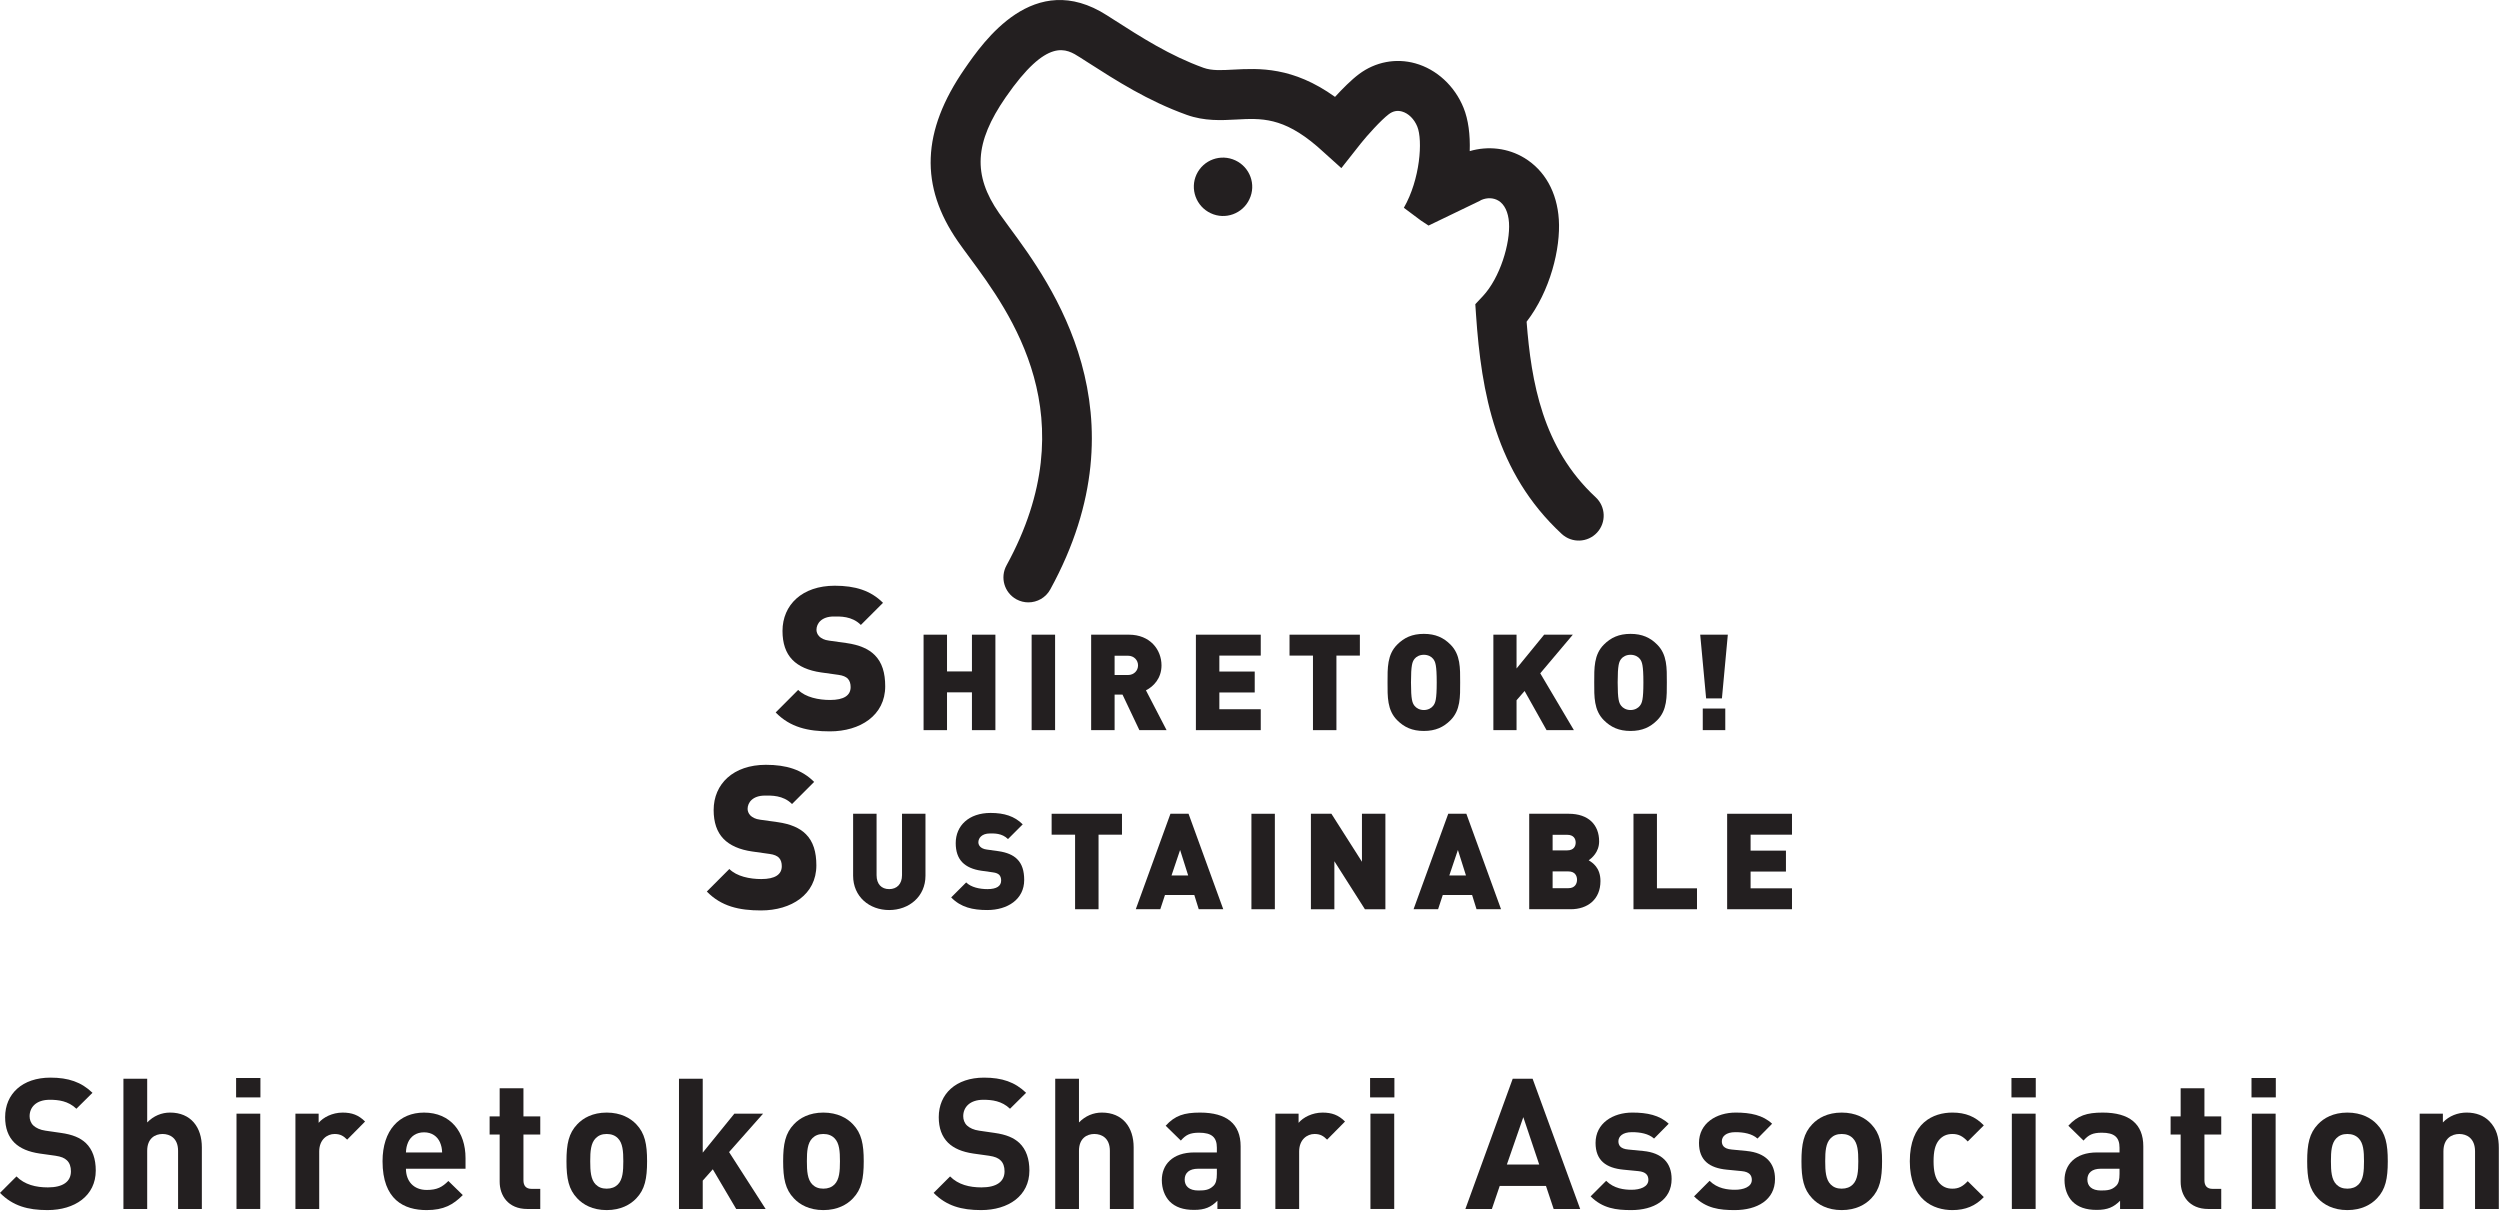 <?xml version="1.0" encoding="UTF-8" standalone="no"?><!DOCTYPE svg PUBLIC "-//W3C//DTD SVG 1.1//EN" "http://www.w3.org/Graphics/SVG/1.1/DTD/svg11.dtd"><svg width="100%" height="100%" viewBox="0 0 170 83" version="1.1" xmlns="http://www.w3.org/2000/svg" xmlns:xlink="http://www.w3.org/1999/xlink" xml:space="preserve" xmlns:serif="http://www.serif.com/" style="fill-rule:evenodd;clip-rule:evenodd;stroke-linejoin:round;stroke-miterlimit:2;"><g><path d="M56.435,49.733c-1.49,-0 -2.705,-0.275 -3.689,-1.286l1.53,-1.533c0.506,0.506 1.394,0.684 2.174,0.684c0.942,0 1.393,-0.314 1.393,-0.874c0,-0.233 -0.055,-0.425 -0.191,-0.575c-0.123,-0.124 -0.329,-0.219 -0.642,-0.26l-1.176,-0.164c-0.861,-0.124 -1.517,-0.411 -1.954,-0.862c-0.451,-0.465 -0.67,-1.122 -0.67,-1.957c0,-1.778 1.339,-3.077 3.553,-3.077c1.394,0 2.447,0.328 3.281,1.163l-1.505,1.504c-0.614,-0.616 -1.421,-0.574 -1.844,-0.574c-0.833,-0 -1.175,0.478 -1.175,0.903c-0,0.122 0.04,0.301 0.191,0.451c0.123,0.123 0.328,0.246 0.67,0.287l1.175,0.164c0.875,0.123 1.503,0.397 1.914,0.807c0.519,0.507 0.724,1.231 0.724,2.134c-0,1.984 -1.708,3.065 -3.759,3.065" style="fill:#231f20;fill-rule:nonzero;"/><path d="M66.092,49.65l0,-2.571l-1.695,-0l0,2.571l-1.594,0l0,-6.492l1.594,0l0,2.499l1.695,-0l0,-2.499l1.595,0l-0,6.492l-1.595,0Z" style="fill:#231f20;fill-rule:nonzero;"/><rect x="70.151" y="43.158" width="1.595" height="6.492" style="fill:#231f20;"/><path d="M76.694,44.589l-0.901,0l-0,1.313l0.901,-0c0.438,-0 0.693,-0.318 0.693,-0.656c-0,-0.337 -0.255,-0.657 -0.693,-0.657m0.784,5.061l-1.147,-2.417l-0.538,0l-0,2.417l-1.595,-0l0,-6.492l2.569,-0c1.44,-0 2.215,1.021 2.215,2.088c0,0.884 -0.547,1.441 -1.058,1.696l1.403,2.708l-1.849,-0Z" style="fill:#231f20;fill-rule:nonzero;"/><path d="M81.321,49.65l0,-6.492l4.41,0l0,1.422l-2.815,0l0,1.085l2.405,-0l0,1.423l-2.405,0l0,1.14l2.815,-0l0,1.422l-4.41,0Z" style="fill:#231f20;fill-rule:nonzero;"/><path d="M90.877,44.58l-0,5.07l-1.595,0l0,-5.07l-1.594,0l-0,-1.422l4.783,0l-0,1.422l-1.594,0Z" style="fill:#231f20;fill-rule:nonzero;"/><path d="M97.459,44.808c-0.118,-0.155 -0.346,-0.283 -0.637,-0.283c-0.291,-0 -0.519,0.128 -0.638,0.283c-0.145,0.192 -0.237,0.41 -0.237,1.596c0,1.185 0.092,1.395 0.237,1.587c0.119,0.155 0.347,0.291 0.638,0.291c0.291,0 0.519,-0.136 0.637,-0.291c0.146,-0.192 0.238,-0.402 0.238,-1.587c-0,-1.186 -0.092,-1.404 -0.238,-1.596m1.176,4.167c-0.475,0.474 -1.021,0.73 -1.813,0.73c-0.793,0 -1.34,-0.256 -1.813,-0.73c-0.683,-0.684 -0.656,-1.596 -0.656,-2.571c-0,-0.975 -0.027,-1.887 0.656,-2.571c0.473,-0.475 1.02,-0.73 1.813,-0.73c0.792,-0 1.338,0.255 1.813,0.73c0.683,0.684 0.656,1.596 0.656,2.571c0,0.975 0.027,1.887 -0.656,2.571" style="fill:#231f20;fill-rule:nonzero;"/><path d="M105.166,49.65l-1.494,-2.663l-0.547,0.63l0,2.033l-1.576,0l-0,-6.492l1.576,0l0,2.298l1.877,-2.298l1.95,0l-2.215,2.626l2.288,3.866l-1.859,0Z" style="fill:#231f20;fill-rule:nonzero;"/><path d="M111.514,44.808c-0.119,-0.155 -0.346,-0.283 -0.638,-0.283c-0.291,-0 -0.519,0.128 -0.637,0.283c-0.146,0.192 -0.237,0.41 -0.237,1.596c-0,1.185 0.091,1.395 0.237,1.587c0.118,0.155 0.346,0.291 0.637,0.291c0.292,0 0.519,-0.136 0.638,-0.291c0.145,-0.192 0.237,-0.402 0.237,-1.587c0,-1.186 -0.092,-1.404 -0.237,-1.596m1.175,4.167c-0.473,0.474 -1.02,0.73 -1.813,0.73c-0.792,0 -1.339,-0.256 -1.813,-0.73c-0.683,-0.684 -0.656,-1.596 -0.656,-2.571c0,-0.975 -0.027,-1.887 0.656,-2.571c0.474,-0.475 1.021,-0.73 1.813,-0.73c0.793,-0 1.34,0.255 1.813,0.73c0.684,0.684 0.656,1.596 0.656,2.571c0,0.975 0.028,1.887 -0.656,2.571" style="fill:#231f20;fill-rule:nonzero;"/><path d="M115.788,48.182l1.531,0l0,1.468l-1.531,0l0,-1.468Zm1.303,-0.693l-1.075,-0l-0.402,-4.331l1.878,0l-0.401,4.331Z" style="fill:#231f20;fill-rule:nonzero;"/><path d="M51.754,61.91c-1.49,0 -2.706,-0.274 -3.69,-1.286l1.531,-1.532c0.505,0.506 1.393,0.684 2.173,0.684c0.943,-0 1.393,-0.314 1.393,-0.875c-0,-0.232 -0.054,-0.424 -0.192,-0.575c-0.122,-0.123 -0.327,-0.218 -0.641,-0.259l-1.175,-0.165c-0.861,-0.123 -1.517,-0.41 -1.955,-0.862c-0.451,-0.465 -0.67,-1.121 -0.67,-1.956c-0,-1.778 1.34,-3.077 3.553,-3.077c1.394,-0 2.447,0.328 3.281,1.163l-1.504,1.504c-0.614,-0.616 -1.421,-0.574 -1.845,-0.574c-0.834,-0 -1.176,0.478 -1.176,0.902c0,0.123 0.042,0.302 0.192,0.452c0.124,0.122 0.328,0.246 0.669,0.287l1.175,0.164c0.876,0.123 1.505,0.397 1.915,0.807c0.519,0.506 0.724,1.231 0.724,2.134c0,1.983 -1.708,3.064 -3.758,3.064" style="fill:#231f20;fill-rule:nonzero;"/><path d="M60.463,61.883c-1.349,-0 -2.451,-0.912 -2.451,-2.334l-0,-4.214l1.595,0l0,4.177c0,0.602 0.328,0.948 0.856,0.948c0.528,0 0.874,-0.346 0.874,-0.948l0,-4.177l1.595,0l-0,4.214c-0,1.422 -1.121,2.334 -2.469,2.334" style="fill:#231f20;fill-rule:nonzero;"/><path d="M67.14,61.883c-0.994,-0 -1.804,-0.183 -2.46,-0.858l1.02,-1.02c0.337,0.337 0.93,0.455 1.449,0.455c0.628,0 0.929,-0.21 0.929,-0.584c0,-0.155 -0.037,-0.283 -0.127,-0.383c-0.081,-0.082 -0.219,-0.146 -0.429,-0.172l-0.783,-0.11c-0.575,-0.082 -1.011,-0.274 -1.303,-0.574c-0.301,-0.311 -0.447,-0.748 -0.447,-1.305c0,-1.185 0.893,-2.052 2.37,-2.052c0.929,-0 1.63,0.22 2.186,0.776l-1.002,1.002c-0.409,-0.41 -0.948,-0.382 -1.231,-0.382c-0.555,-0 -0.783,0.319 -0.783,0.602c0,0.082 0.027,0.2 0.128,0.301c0.082,0.081 0.218,0.163 0.447,0.191l0.783,0.109c0.583,0.083 1.002,0.265 1.276,0.539c0.345,0.337 0.482,0.82 0.482,1.422c0,1.322 -1.138,2.043 -2.505,2.043" style="fill:#231f20;fill-rule:nonzero;"/><path d="M74.701,56.758l-0,5.07l-1.595,-0l0,-5.07l-1.595,0l0,-1.422l4.784,-0l-0,1.422l-1.594,0Z" style="fill:#231f20;fill-rule:nonzero;"/><path d="M80.247,57.798l-0.583,1.732l1.131,-0l-0.548,-1.732Zm1.267,4.029l-0.301,-0.966l-1.995,0l-0.318,0.966l-1.667,0l2.358,-6.492l1.23,0l2.36,6.492l-1.667,0Z" style="fill:#231f20;fill-rule:nonzero;"/><rect x="85.097" y="55.336" width="1.593" height="6.492" style="fill:#231f20;"/><path d="M92.814,61.828l-2.077,-3.265l-0,3.265l-1.595,-0l0,-6.492l1.394,-0l2.077,3.263l0,-3.263l1.594,-0l0,6.492l-1.393,-0Z" style="fill:#231f20;fill-rule:nonzero;"/><path d="M99.137,57.798l-0.583,1.732l1.131,-0l-0.548,-1.732Zm1.267,4.029l-0.301,-0.966l-1.995,0l-0.318,0.966l-1.668,0l2.359,-6.492l1.231,0l2.359,6.492l-1.667,0Z" style="fill:#231f20;fill-rule:nonzero;"/><path d="M106.655,59.257l-1.077,-0l0,1.139l1.077,0c0.436,0 0.583,-0.3 0.583,-0.575c0,-0.273 -0.147,-0.564 -0.583,-0.564m-0.083,-2.49l-0.994,0l0,1.058l0.994,0c0.437,0 0.574,-0.274 0.574,-0.529c0,-0.256 -0.137,-0.529 -0.574,-0.529m0.237,5.061l-2.823,-0l-0,-6.492l2.687,-0c1.348,-0 2.068,0.756 2.068,1.878c-0,0.737 -0.511,1.149 -0.711,1.285c0.264,0.164 0.801,0.502 0.801,1.414c0,1.24 -0.865,1.915 -2.022,1.915" style="fill:#231f20;fill-rule:nonzero;"/><path d="M111.077,61.828l-0,-6.492l1.595,-0l-0,5.07l2.724,-0l-0,1.422l-4.319,-0Z" style="fill:#231f20;fill-rule:nonzero;"/><path d="M117.446,61.828l0,-6.492l4.409,-0l0,1.422l-2.815,0l-0,1.085l2.404,-0l0,1.423l-2.404,-0l-0,1.14l2.815,-0l0,1.422l-4.409,-0Z" style="fill:#231f20;fill-rule:nonzero;"/><path d="M101.896,13.646c0.414,0.251 0.668,0.783 0.716,1.497c0.092,1.398 -0.603,3.743 -1.785,5.003l-0.506,0.54l0.05,0.739c0.362,5.26 1.317,10.704 5.828,14.884c0.688,0.635 1.763,0.595 2.4,-0.092c0.637,-0.689 0.595,-1.765 -0.092,-2.402c-3.621,-3.354 -4.381,-7.862 -4.698,-11.938c1.605,-2.082 2.322,-4.983 2.191,-6.959c-0.123,-1.852 -0.955,-3.335 -2.343,-4.178c-1.106,-0.671 -2.456,-0.833 -3.716,-0.464c0.039,-1.114 -0.094,-2.146 -0.419,-2.945c-0.604,-1.49 -1.832,-2.62 -3.283,-3.024c-1.319,-0.368 -2.718,-0.1 -3.828,0.733c-0.521,0.389 -1.13,1.003 -1.629,1.548c-2.883,-2.068 -5.176,-1.945 -6.901,-1.855c-0.825,0.045 -1.476,0.08 -2.039,-0.122c-2.283,-0.823 -4.235,-2.073 -6.123,-3.284l-0.451,-0.288c-4.963,-3.18 -8.39,1.783 -9.68,3.651c-2.92,4.234 -3.061,7.964 -0.441,11.738c0.218,0.314 0.48,0.67 0.773,1.066c2.809,3.805 8.037,10.888 2.523,20.952c-0.451,0.823 -0.15,1.855 0.672,2.307c0.259,0.141 0.539,0.208 0.814,0.208c0.601,0 1.182,-0.317 1.491,-0.882c6.559,-11.969 0.022,-20.823 -2.769,-24.604c-0.271,-0.367 -0.513,-0.695 -0.716,-0.986c-1.797,-2.59 -1.672,-4.797 0.447,-7.867c2.854,-4.13 4.128,-3.315 5.059,-2.72l0.447,0.287c2.046,1.312 4.161,2.668 6.808,3.621c1.208,0.434 2.355,0.372 3.366,0.318c1.704,-0.091 3.176,-0.17 5.501,1.822c0.083,0.069 0.163,0.144 0.301,0.268l1.348,1.213l1.339,-1.697c0.392,-0.493 1.358,-1.572 1.891,-1.971c0.282,-0.211 0.57,-0.268 0.888,-0.182c0.443,0.124 0.836,0.509 1.047,1.03c0.378,0.928 0.198,3.578 -0.915,5.518l1.162,0.868l0.517,0.341l3.47,-1.673c0.038,-0.022 0.08,-0.05 0.114,-0.066c0.399,-0.174 0.835,-0.157 1.171,0.047" style="fill:#231f20;fill-rule:nonzero;"/><path d="M81.364,11.86c0.471,-0.998 1.649,-1.419 2.643,-0.953c0.991,0.465 1.427,1.643 0.954,2.637c-0.456,0.989 -1.642,1.424 -2.631,0.955c-0.996,-0.463 -1.425,-1.652 -0.966,-2.639" style="fill:#231f20;fill-rule:nonzero;"/><path d="M3.232,82.286c-1.344,-0 -2.362,-0.286 -3.232,-1.17l1.119,-1.119c0.559,0.561 1.318,0.746 2.138,0.746c1.018,0 1.566,-0.386 1.566,-1.094c-0,-0.311 -0.087,-0.573 -0.274,-0.747c-0.174,-0.161 -0.372,-0.249 -0.783,-0.312l-1.068,-0.149c-0.758,-0.112 -1.318,-0.348 -1.716,-0.734c-0.423,-0.422 -0.633,-0.994 -0.633,-1.741c-0,-1.58 1.167,-2.687 3.08,-2.687c1.219,0 2.102,0.299 2.86,1.032l-1.094,1.084c-0.559,-0.536 -1.23,-0.61 -1.814,-0.61c-0.92,-0 -1.368,0.508 -1.368,1.118c0,0.224 0.075,0.461 0.261,0.636c0.174,0.161 0.46,0.298 0.821,0.347l1.044,0.151c0.807,0.112 1.317,0.336 1.69,0.682c0.473,0.449 0.683,1.096 0.683,1.88c0,1.717 -1.429,2.687 -3.28,2.687" style="fill:#231f20;fill-rule:nonzero;"/><path d="M12.109,82.211l0,-3.956c0,-0.858 -0.546,-1.144 -1.057,-1.144c-0.508,0 -1.043,0.298 -1.043,1.144l-0,3.956l-1.616,0l-0,-8.857l1.616,-0l-0,2.972c0.434,-0.447 0.981,-0.671 1.554,-0.671c1.416,-0 2.163,0.995 2.163,2.364l0,4.192l-1.617,0Z" style="fill:#231f20;fill-rule:nonzero;"/><path d="M16.082,75.729l1.616,0l-0,6.481l-1.616,0l-0,-6.481Zm-0.027,-2.425l1.654,0l0,1.319l-1.654,-0l0,-1.319Z" style="fill:#231f20;fill-rule:nonzero;"/><path d="M23.607,77.496c-0.248,-0.248 -0.46,-0.385 -0.857,-0.385c-0.497,0 -1.044,0.373 -1.044,1.193l0,3.907l-1.617,-0l0,-6.481l1.579,-0l0,0.623c0.311,-0.374 0.932,-0.697 1.629,-0.697c0.633,-0 1.081,0.162 1.528,0.608l-1.218,1.232Z" style="fill:#231f20;fill-rule:nonzero;"/><path d="M29.916,77.671c-0.175,-0.386 -0.534,-0.673 -1.081,-0.673c-0.546,-0 -0.908,0.287 -1.082,0.673c-0.099,0.237 -0.136,0.411 -0.149,0.695l2.461,0c-0.012,-0.284 -0.05,-0.458 -0.149,-0.695m-2.312,1.803c0,0.833 0.51,1.443 1.416,1.443c0.709,0 1.058,-0.2 1.469,-0.61l0.981,0.958c-0.659,0.66 -1.293,1.021 -2.46,1.021c-1.531,-0 -2.997,-0.697 -2.997,-3.322c0,-2.115 1.144,-3.308 2.822,-3.308c1.802,-0 2.821,1.318 2.821,3.096l-0,0.722l-4.052,-0Z" style="fill:#231f20;fill-rule:nonzero;"/><path d="M35.855,82.211c-1.318,0 -1.878,-0.932 -1.878,-1.853l-0,-3.21l-0.683,0l-0,-1.231l0.683,-0l-0,-1.915l1.617,-0l0,1.915l1.144,-0l-0,1.231l-1.144,0l0,3.111c0,0.373 0.174,0.584 0.559,0.584l0.585,-0l-0,1.368l-0.883,0Z" style="fill:#231f20;fill-rule:nonzero;"/><path d="M42.013,77.397c-0.187,-0.187 -0.436,-0.286 -0.758,-0.286c-0.324,-0 -0.56,0.099 -0.746,0.286c-0.336,0.336 -0.374,0.895 -0.374,1.567c-0,0.672 0.038,1.245 0.374,1.581c0.186,0.185 0.422,0.284 0.746,0.284c0.322,0 0.571,-0.099 0.758,-0.284c0.335,-0.336 0.372,-0.909 0.372,-1.581c0,-0.672 -0.037,-1.231 -0.372,-1.567m1.255,4.092c-0.399,0.424 -1.057,0.797 -2.013,0.797c-0.958,-0 -1.604,-0.373 -2.002,-0.797c-0.584,-0.609 -0.733,-1.344 -0.733,-2.525c0,-1.17 0.149,-1.903 0.733,-2.513c0.398,-0.423 1.044,-0.795 2.002,-0.795c0.956,-0 1.614,0.372 2.013,0.795c0.583,0.61 0.733,1.343 0.733,2.513c0,1.181 -0.15,1.916 -0.733,2.525" style="fill:#231f20;fill-rule:nonzero;"/><path d="M50.061,82.211l-1.591,-2.7l-0.684,0.772l-0,1.928l-1.615,0l0,-8.857l1.615,-0l-0,5.026l2.15,-2.65l1.953,-0l-2.312,2.611l2.486,3.87l-2.002,0Z" style="fill:#231f20;fill-rule:nonzero;"/><path d="M56.745,77.397c-0.187,-0.187 -0.435,-0.286 -0.758,-0.286c-0.323,-0 -0.56,0.099 -0.746,0.286c-0.335,0.336 -0.373,0.895 -0.373,1.567c0,0.672 0.038,1.245 0.373,1.581c0.186,0.185 0.423,0.284 0.746,0.284c0.323,0 0.571,-0.099 0.758,-0.284c0.335,-0.336 0.372,-0.909 0.372,-1.581c0,-0.672 -0.037,-1.231 -0.372,-1.567m1.255,4.092c-0.397,0.424 -1.057,0.797 -2.013,0.797c-0.957,-0 -1.603,-0.373 -2.002,-0.797c-0.583,-0.609 -0.731,-1.344 -0.731,-2.525c-0,-1.17 0.148,-1.903 0.731,-2.513c0.399,-0.423 1.045,-0.795 2.002,-0.795c0.956,-0 1.616,0.372 2.013,0.795c0.584,0.61 0.734,1.343 0.734,2.513c0,1.181 -0.15,1.916 -0.734,2.525" style="fill:#231f20;fill-rule:nonzero;"/><path d="M66.718,82.286c-1.343,-0 -2.362,-0.286 -3.232,-1.17l1.119,-1.119c0.559,0.561 1.318,0.746 2.138,0.746c1.019,0 1.566,-0.386 1.566,-1.094c0,-0.311 -0.087,-0.573 -0.274,-0.747c-0.173,-0.161 -0.372,-0.249 -0.783,-0.312l-1.068,-0.149c-0.758,-0.112 -1.317,-0.348 -1.716,-0.734c-0.422,-0.422 -0.633,-0.994 -0.633,-1.741c-0,-1.58 1.167,-2.687 3.08,-2.687c1.219,0 2.102,0.299 2.86,1.032l-1.094,1.084c-0.559,-0.536 -1.23,-0.61 -1.814,-0.61c-0.92,-0 -1.367,0.508 -1.367,1.118c-0,0.224 0.075,0.461 0.26,0.636c0.174,0.161 0.461,0.298 0.821,0.347l1.044,0.151c0.808,0.112 1.317,0.336 1.691,0.682c0.472,0.449 0.683,1.096 0.683,1.88c-0,1.717 -1.429,2.687 -3.281,2.687" style="fill:#231f20;fill-rule:nonzero;"/><path d="M75.471,82.211l-0,-3.956c-0,-0.858 -0.546,-1.144 -1.057,-1.144c-0.508,0 -1.044,0.298 -1.044,1.144l0,3.956l-1.615,0l-0,-8.857l1.615,-0l0,2.972c0.435,-0.447 0.982,-0.671 1.555,-0.671c1.415,-0 2.163,0.995 2.163,2.364l-0,4.192l-1.617,0Z" style="fill:#231f20;fill-rule:nonzero;"/><path d="M82.747,79.474l-1.282,-0c-0.583,-0 -0.907,0.274 -0.907,0.735c0,0.446 0.299,0.745 0.933,0.745c0.448,0 0.733,-0.037 1.019,-0.311c0.174,-0.16 0.237,-0.422 0.237,-0.82l-0,-0.349Zm0.037,2.737l-0,-0.56c-0.436,0.435 -0.845,0.622 -1.591,0.622c-0.733,-0 -1.269,-0.187 -1.654,-0.573c-0.347,-0.36 -0.535,-0.881 -0.535,-1.454c0,-1.033 0.71,-1.88 2.214,-1.88l1.529,0l-0,-0.322c-0,-0.709 -0.349,-1.02 -1.206,-1.02c-0.622,0 -0.908,0.149 -1.243,0.535l-1.032,-1.009c0.634,-0.695 1.255,-0.894 2.337,-0.894c1.815,-0 2.76,0.772 2.76,2.289l-0,4.266l-1.579,-0Z" style="fill:#231f20;fill-rule:nonzero;"/><path d="M90.243,77.496c-0.248,-0.248 -0.46,-0.385 -0.857,-0.385c-0.498,0 -1.044,0.373 -1.044,1.193l0,3.907l-1.617,-0l0,-6.481l1.579,-0l0,0.623c0.311,-0.374 0.932,-0.697 1.629,-0.697c0.633,-0 1.081,0.162 1.528,0.608l-1.218,1.232Z" style="fill:#231f20;fill-rule:nonzero;"/><path d="M93.19,75.729l1.617,0l0,6.481l-1.617,0l0,-6.481Zm-0.024,-2.425l1.653,0l0,1.319l-1.653,-0l0,-1.319Z" style="fill:#231f20;fill-rule:nonzero;"/><path d="M103.585,75.966l-1.118,3.222l2.2,-0l-1.082,-3.222Zm2.064,6.245l-0.523,-1.568l-3.145,0l-0.533,1.568l-1.802,-0l3.218,-8.856l1.354,-0l3.234,8.856l-1.803,-0Z" style="fill:#231f20;fill-rule:nonzero;"/><path d="M110.922,82.286c-1.019,-0 -1.94,-0.112 -2.76,-0.933l1.057,-1.058c0.534,0.535 1.232,0.609 1.729,0.609c0.558,-0 1.142,-0.186 1.142,-0.672c0,-0.322 -0.173,-0.546 -0.684,-0.596l-1.018,-0.099c-1.169,-0.113 -1.89,-0.623 -1.89,-1.818c-0,-1.342 1.182,-2.064 2.499,-2.064c1.007,0 1.851,0.174 2.474,0.759l-0.995,1.008c-0.374,-0.336 -0.945,-0.435 -1.504,-0.435c-0.646,-0 -0.92,0.298 -0.92,0.62c0,0.237 0.1,0.511 0.671,0.561l1.02,0.099c1.28,0.125 1.927,0.809 1.927,1.905c-0,1.429 -1.219,2.114 -2.748,2.114" style="fill:#231f20;fill-rule:nonzero;"/><path d="M117.955,82.286c-1.019,-0 -1.94,-0.112 -2.759,-0.933l1.056,-1.058c0.535,0.535 1.231,0.609 1.728,0.609c0.558,-0 1.144,-0.186 1.144,-0.672c-0,-0.322 -0.175,-0.546 -0.685,-0.596l-1.018,-0.099c-1.169,-0.113 -1.89,-0.623 -1.89,-1.818c0,-1.342 1.182,-2.064 2.499,-2.064c1.005,0 1.852,0.174 2.473,0.759l-0.994,1.008c-0.374,-0.336 -0.945,-0.435 -1.505,-0.435c-0.646,-0 -0.919,0.298 -0.919,0.62c0,0.237 0.099,0.511 0.671,0.561l1.019,0.099c1.28,0.125 1.926,0.809 1.926,1.905c0,1.429 -1.218,2.114 -2.746,2.114" style="fill:#231f20;fill-rule:nonzero;"/><path d="M125.992,77.397c-0.187,-0.187 -0.436,-0.286 -0.758,-0.286c-0.324,-0 -0.559,0.099 -0.746,0.286c-0.336,0.336 -0.374,0.895 -0.374,1.567c0,0.672 0.038,1.245 0.374,1.581c0.187,0.185 0.422,0.284 0.746,0.284c0.322,0 0.571,-0.099 0.758,-0.284c0.335,-0.336 0.372,-0.909 0.372,-1.581c0,-0.672 -0.037,-1.231 -0.372,-1.567m1.255,4.092c-0.398,0.424 -1.056,0.797 -2.013,0.797c-0.958,-0 -1.604,-0.373 -2.002,-0.797c-0.584,-0.609 -0.733,-1.344 -0.733,-2.525c0,-1.17 0.149,-1.903 0.733,-2.513c0.398,-0.423 1.044,-0.795 2.002,-0.795c0.957,-0 1.615,0.372 2.013,0.795c0.583,0.61 0.733,1.343 0.733,2.513c0,1.181 -0.15,1.916 -0.733,2.525" style="fill:#231f20;fill-rule:nonzero;"/><path d="M132.763,82.286c-1.292,-0 -2.896,-0.697 -2.896,-3.321c-0,-2.626 1.604,-3.31 2.896,-3.31c0.895,0 1.566,0.274 2.137,0.871l-1.094,1.094c-0.335,-0.359 -0.621,-0.509 -1.043,-0.509c-0.386,-0 -0.684,0.137 -0.92,0.423c-0.249,0.31 -0.36,0.746 -0.36,1.431c-0,0.684 0.111,1.132 0.36,1.442c0.236,0.286 0.534,0.423 0.92,0.423c0.422,0 0.708,-0.15 1.043,-0.509l1.094,1.081c-0.571,0.598 -1.242,0.884 -2.137,0.884" style="fill:#231f20;fill-rule:nonzero;"/><path d="M136.805,75.729l1.617,0l-0,6.481l-1.617,0l-0,-6.481Zm-0.026,-2.425l1.653,0l0,1.319l-1.653,-0l0,-1.319Z" style="fill:#231f20;fill-rule:nonzero;"/><path d="M144.128,79.474l-1.28,-0c-0.585,-0 -0.907,0.274 -0.907,0.735c0,0.446 0.297,0.745 0.932,0.745c0.448,0 0.734,-0.037 1.018,-0.311c0.175,-0.16 0.237,-0.422 0.237,-0.82l0,-0.349Zm0.037,2.737l-0,-0.56c-0.434,0.435 -0.844,0.622 -1.591,0.622c-0.732,-0 -1.267,-0.187 -1.653,-0.573c-0.347,-0.36 -0.534,-0.881 -0.534,-1.454c-0,-1.033 0.708,-1.88 2.213,-1.88l1.528,0l0,-0.322c0,-0.709 -0.349,-1.02 -1.205,-1.02c-0.623,0 -0.907,0.149 -1.243,0.535l-1.033,-1.009c0.635,-0.695 1.257,-0.894 2.337,-0.894c1.815,-0 2.761,0.772 2.761,2.289l0,4.266l-1.58,-0Z" style="fill:#231f20;fill-rule:nonzero;"/><path d="M150.161,82.211c-1.317,0 -1.877,-0.932 -1.877,-1.853l-0,-3.21l-0.683,0l-0,-1.231l0.683,-0l-0,-1.915l1.617,-0l-0,1.915l1.143,-0l0,1.231l-1.143,0l-0,3.111c-0,0.373 0.174,0.584 0.559,0.584l0.584,-0l0,1.368l-0.883,0Z" style="fill:#231f20;fill-rule:nonzero;"/><path d="M153.126,75.729l1.617,0l0,6.481l-1.617,0l-0,-6.481Zm-0.024,-2.425l1.653,0l-0,1.319l-1.653,-0l0,-1.319Z" style="fill:#231f20;fill-rule:nonzero;"/><path d="M160.379,77.397c-0.187,-0.187 -0.434,-0.286 -0.758,-0.286c-0.322,-0 -0.559,0.099 -0.746,0.286c-0.334,0.336 -0.372,0.895 -0.372,1.567c-0,0.672 0.038,1.245 0.372,1.581c0.187,0.185 0.424,0.284 0.746,0.284c0.324,0 0.571,-0.099 0.758,-0.284c0.336,-0.336 0.373,-0.909 0.373,-1.581c-0,-0.672 -0.037,-1.231 -0.373,-1.567m1.255,4.092c-0.397,0.424 -1.056,0.797 -2.013,0.797c-0.956,-0 -1.603,-0.373 -2.001,-0.797c-0.583,-0.609 -0.732,-1.344 -0.732,-2.525c0,-1.17 0.149,-1.903 0.732,-2.513c0.398,-0.423 1.045,-0.795 2.001,-0.795c0.957,-0 1.616,0.372 2.013,0.795c0.585,0.61 0.735,1.343 0.735,2.513c-0,1.181 -0.15,1.916 -0.735,2.525" style="fill:#231f20;fill-rule:nonzero;"/><path d="M168.303,82.211l-0,-3.92c-0,-0.882 -0.56,-1.18 -1.069,-1.18c-0.509,0 -1.081,0.298 -1.081,1.18l-0,3.92l-1.615,0l-0,-6.481l1.578,-0l-0,0.596c0.422,-0.447 1.018,-0.671 1.614,-0.671c0.648,-0 1.17,0.212 1.531,0.573c0.521,0.522 0.659,1.131 0.659,1.84l-0,4.143l-1.617,0Z" style="fill:#231f20;fill-rule:nonzero;"/></g></svg>